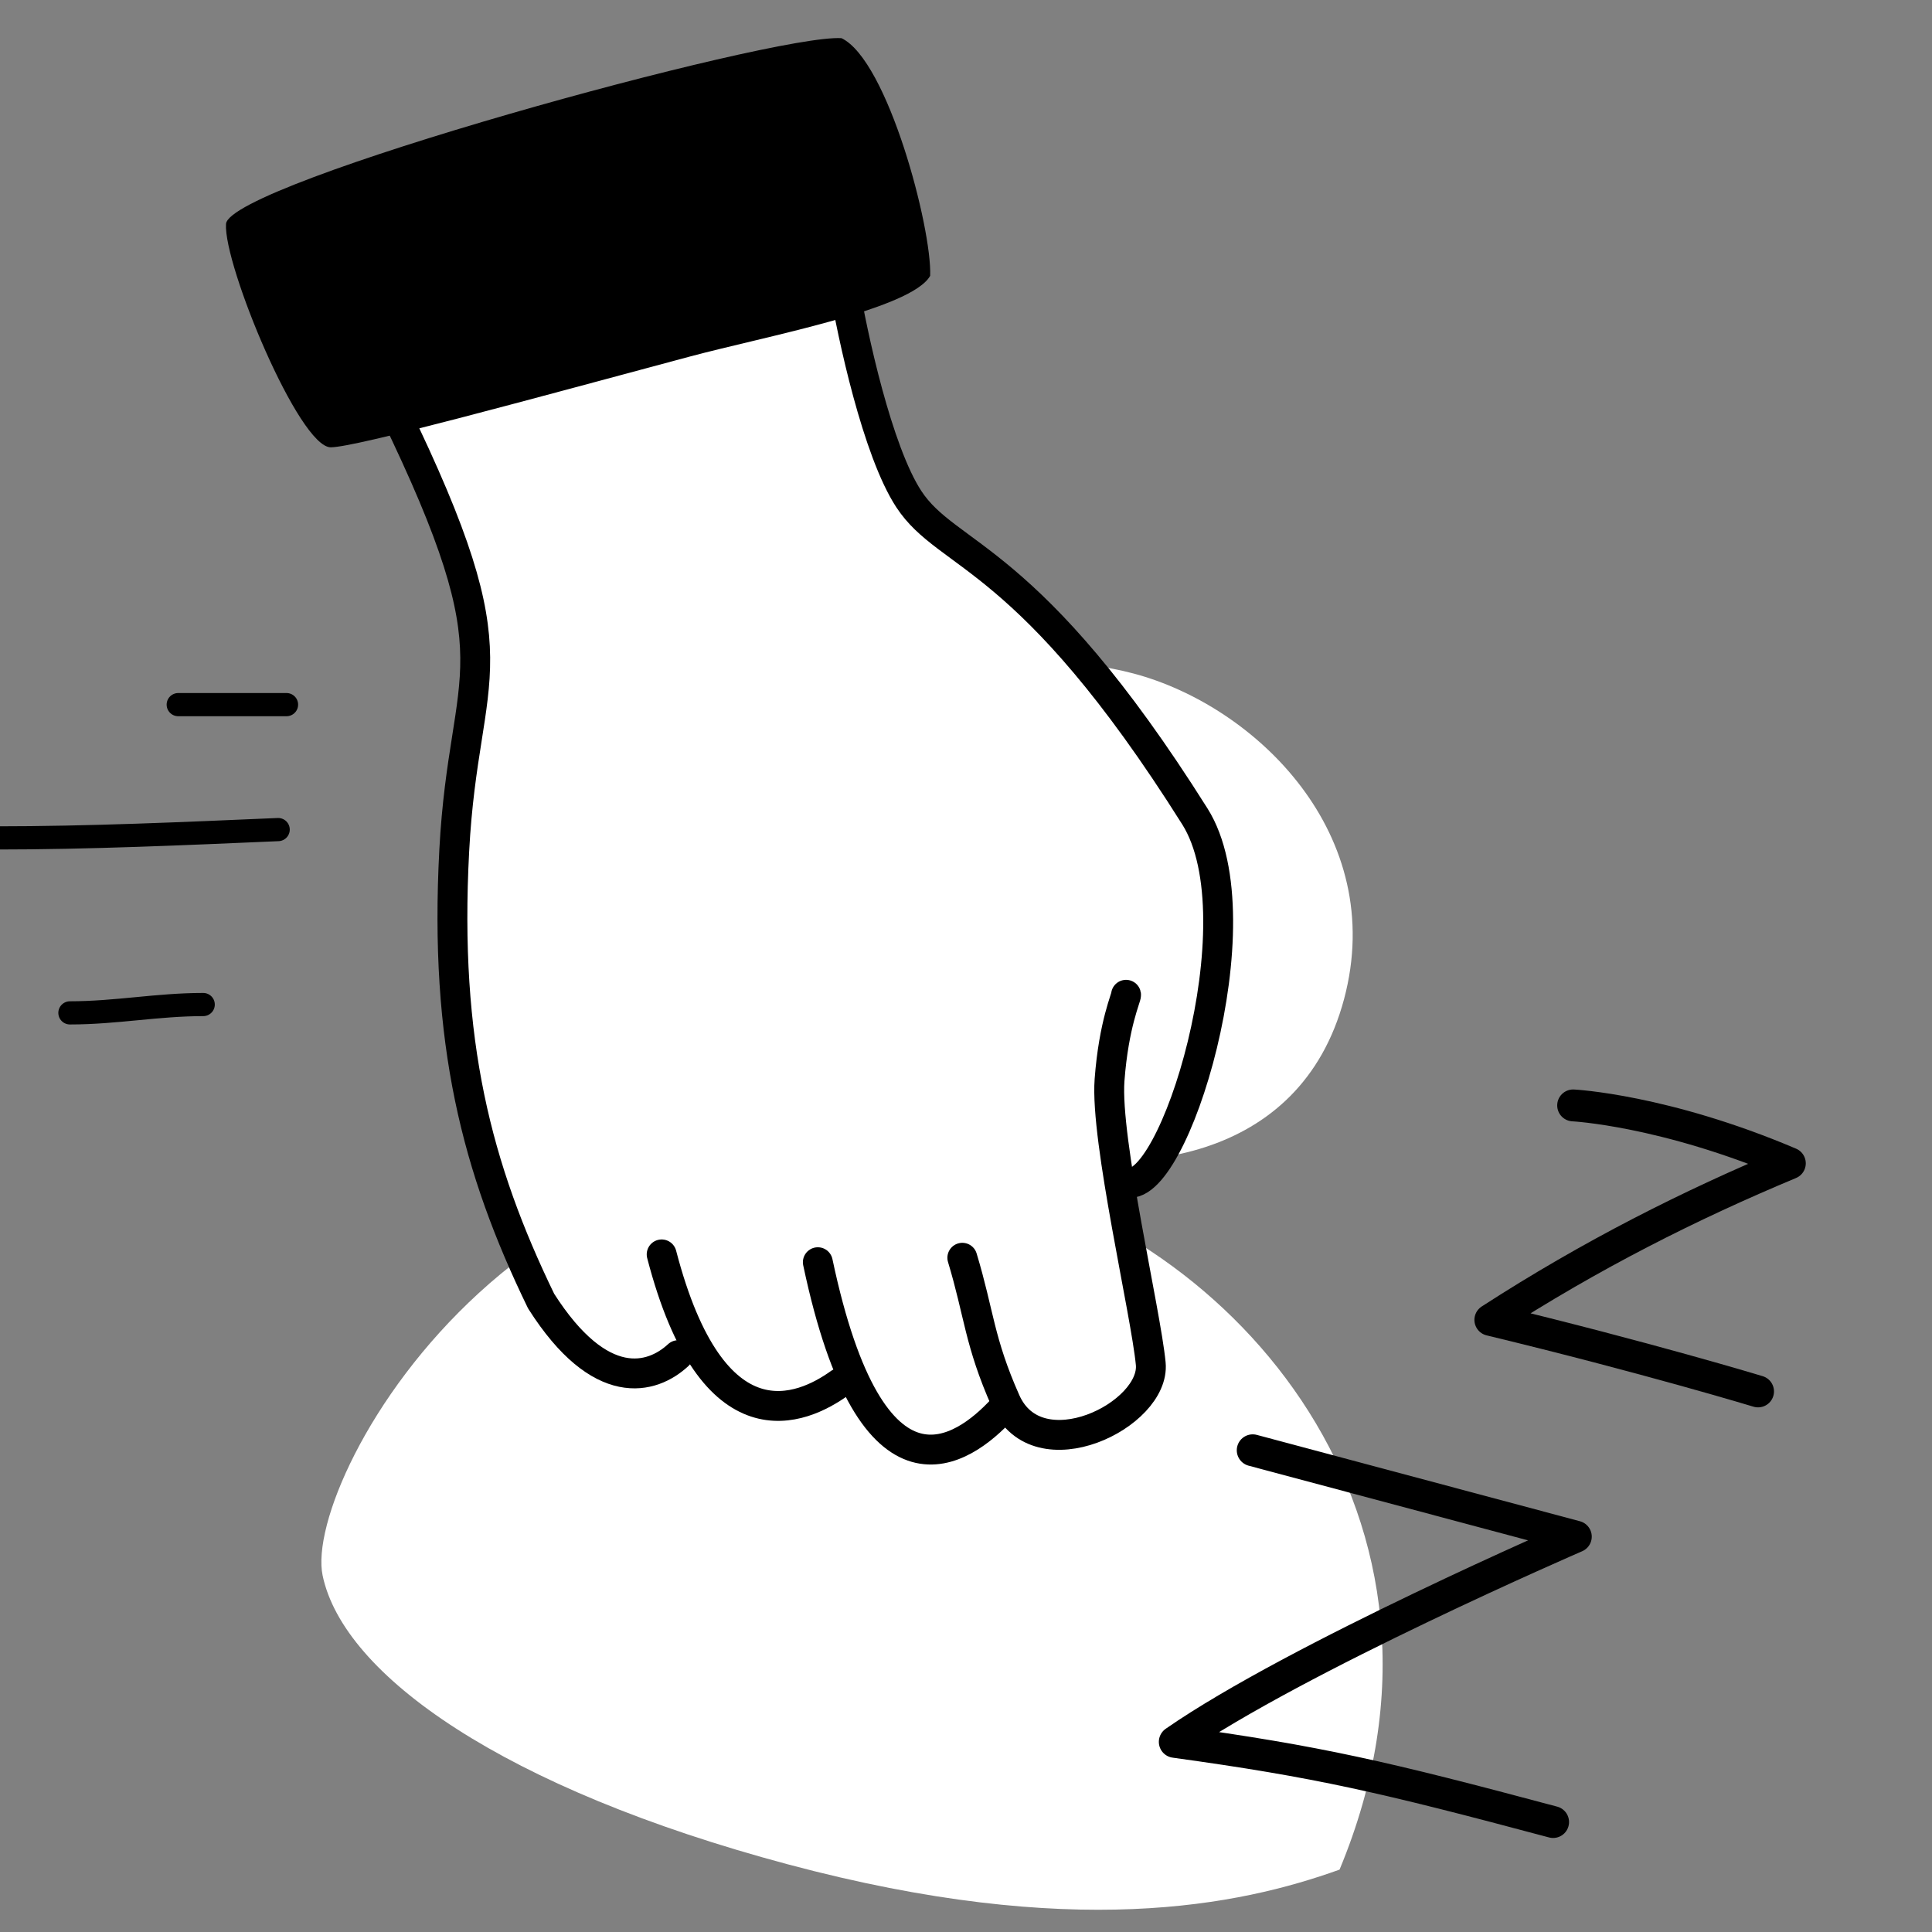 <svg width="95" height="95" viewBox="0 0 95 95" fill="none" xmlns="http://www.w3.org/2000/svg">
<rect x="0" y="0" width="95" height="95" fill="#808080" stroke="none"/>
<g clip-path="url(#clip0_372_178332)">
<g clip-path="url(#clip1_372_178332)">
<path fill-rule="evenodd" clip-rule="evenodd" d="M48.143 57.877C60.51 60.59 73.093 74.573 65.868 91.933C60.92 93.708 52.743 95.415 38.752 91.676C24.762 87.937 16.899 82.377 15.865 77.476C14.831 72.575 26.642 51.833 48.143 57.877Z" fill="white"/>
<path fill-rule="evenodd" clip-rule="evenodd" d="M55.759 33.123C61.777 34.732 68.249 41.048 66.09 49.127C63.931 57.207 55.551 58.03 49.532 56.422C43.513 54.813 37.698 48.369 39.71 40.843C41.721 33.317 49.74 31.515 55.759 33.123Z" fill="white"/>
<path d="M77.354 54.355C77.354 54.355 81.831 54.576 88.01 57.203C83.122 59.243 78.259 61.684 73.283 64.901C80.988 66.761 86.447 68.419 86.447 68.419" stroke="black" stroke-width="1.567" stroke-linecap="round" stroke-linejoin="round"/>
<path d="M61.598 71.313L77.486 75.559C77.486 75.559 63.742 81.504 57.766 85.651C64.817 86.623 68.039 87.367 76.369 89.593" stroke="black" stroke-width="1.567" stroke-linecap="round" stroke-linejoin="round"/>
<path d="M42.65 19.255L40.739 12.928L18.945 19.508L21.134 24.217L23.111 28.223L23.19 33.568L21.944 44.684L22.09 47.709L23.721 55.654L25.844 62.685L27.82 66.691L32.675 67.526L34.572 66.186L36.827 68.574L39.852 68.428L41.961 67.791L44.216 70.179L46.046 71.161L48.858 70.312L48.925 67.99C50.283 72.49 54.275 70.466 56.101 68.892L56.167 66.571L54.536 58.625L56.432 57.285L58.117 55.242L58.953 50.388L59.788 45.533L59.43 41.805L57.666 38.502L52.519 31.618L47.306 27.055L44.348 24.88L42.65 19.255Z" fill="white"/>
<path d="M19.358 20.127C25.591 32.957 22.824 32.597 22.336 41.828C21.838 51.231 23.432 57.438 26.608 63.978C29.528 68.565 32.067 67.821 33.348 66.635" stroke="black" stroke-width="1.469" stroke-linecap="round" stroke-linejoin="round"/>
<path d="M45.738 13.562C44.812 15.207 37.669 16.528 33.903 17.537C25.904 19.681 17.516 21.987 16.267 21.995C14.704 22.006 10.986 13.015 11.113 11.014C11.24 9.014 37.98 1.657 41.379 1.877C43.656 2.973 45.827 11.219 45.738 13.562Z" fill="black"/>
<path d="M49.263 69.313C47.379 71.337 42.876 74.671 40.214 62.065" stroke="black" stroke-width="1.469" stroke-linecap="round" stroke-linejoin="round"/>
<path d="M41.285 68.012C39.453 69.329 35.043 71.328 32.535 61.681" stroke="black" stroke-width="1.469" stroke-linecap="round" stroke-linejoin="round"/>
<path d="M41.494 13.964C41.914 16.505 43.142 22.177 44.686 24.539C46.617 27.49 50.563 27.131 58.755 40.147C61.959 45.238 57.66 59.016 55.345 58.121" stroke="black" stroke-width="1.469" stroke-linecap="round" stroke-linejoin="round"/>
<path d="M55.37 48.915C55.399 49.011 54.763 50.346 54.558 53.111C54.341 56.042 56.342 64.527 56.584 67.053C56.827 69.579 51.022 72.443 49.448 68.895C48.146 65.962 48.154 64.608 47.319 61.846" stroke="black" stroke-width="1.469" stroke-linecap="round" stroke-linejoin="round"/>
<path d="M13.678 40.792C9.031 40.992 4.399 41.202 -0.25 41.202" stroke="black" stroke-width="1.14" stroke-linecap="round"/>
<path d="M9.992 49.395C7.729 49.395 5.712 49.805 3.438 49.805" stroke="black" stroke-width="1.14" stroke-linecap="round"/>
<path d="M8.764 34.648H14.089" stroke="black" stroke-width="1.14" stroke-linecap="round"/>
</g>
</g>
<defs>
<clipPath id="clip0_372_178332">
<rect width="95" height="95" fill="white"/>
</clipPath>
<clipPath id="clip1_372_178332">
<rect width="95" height="95" fill="white"/>
</clipPath>
</defs>
</svg>
